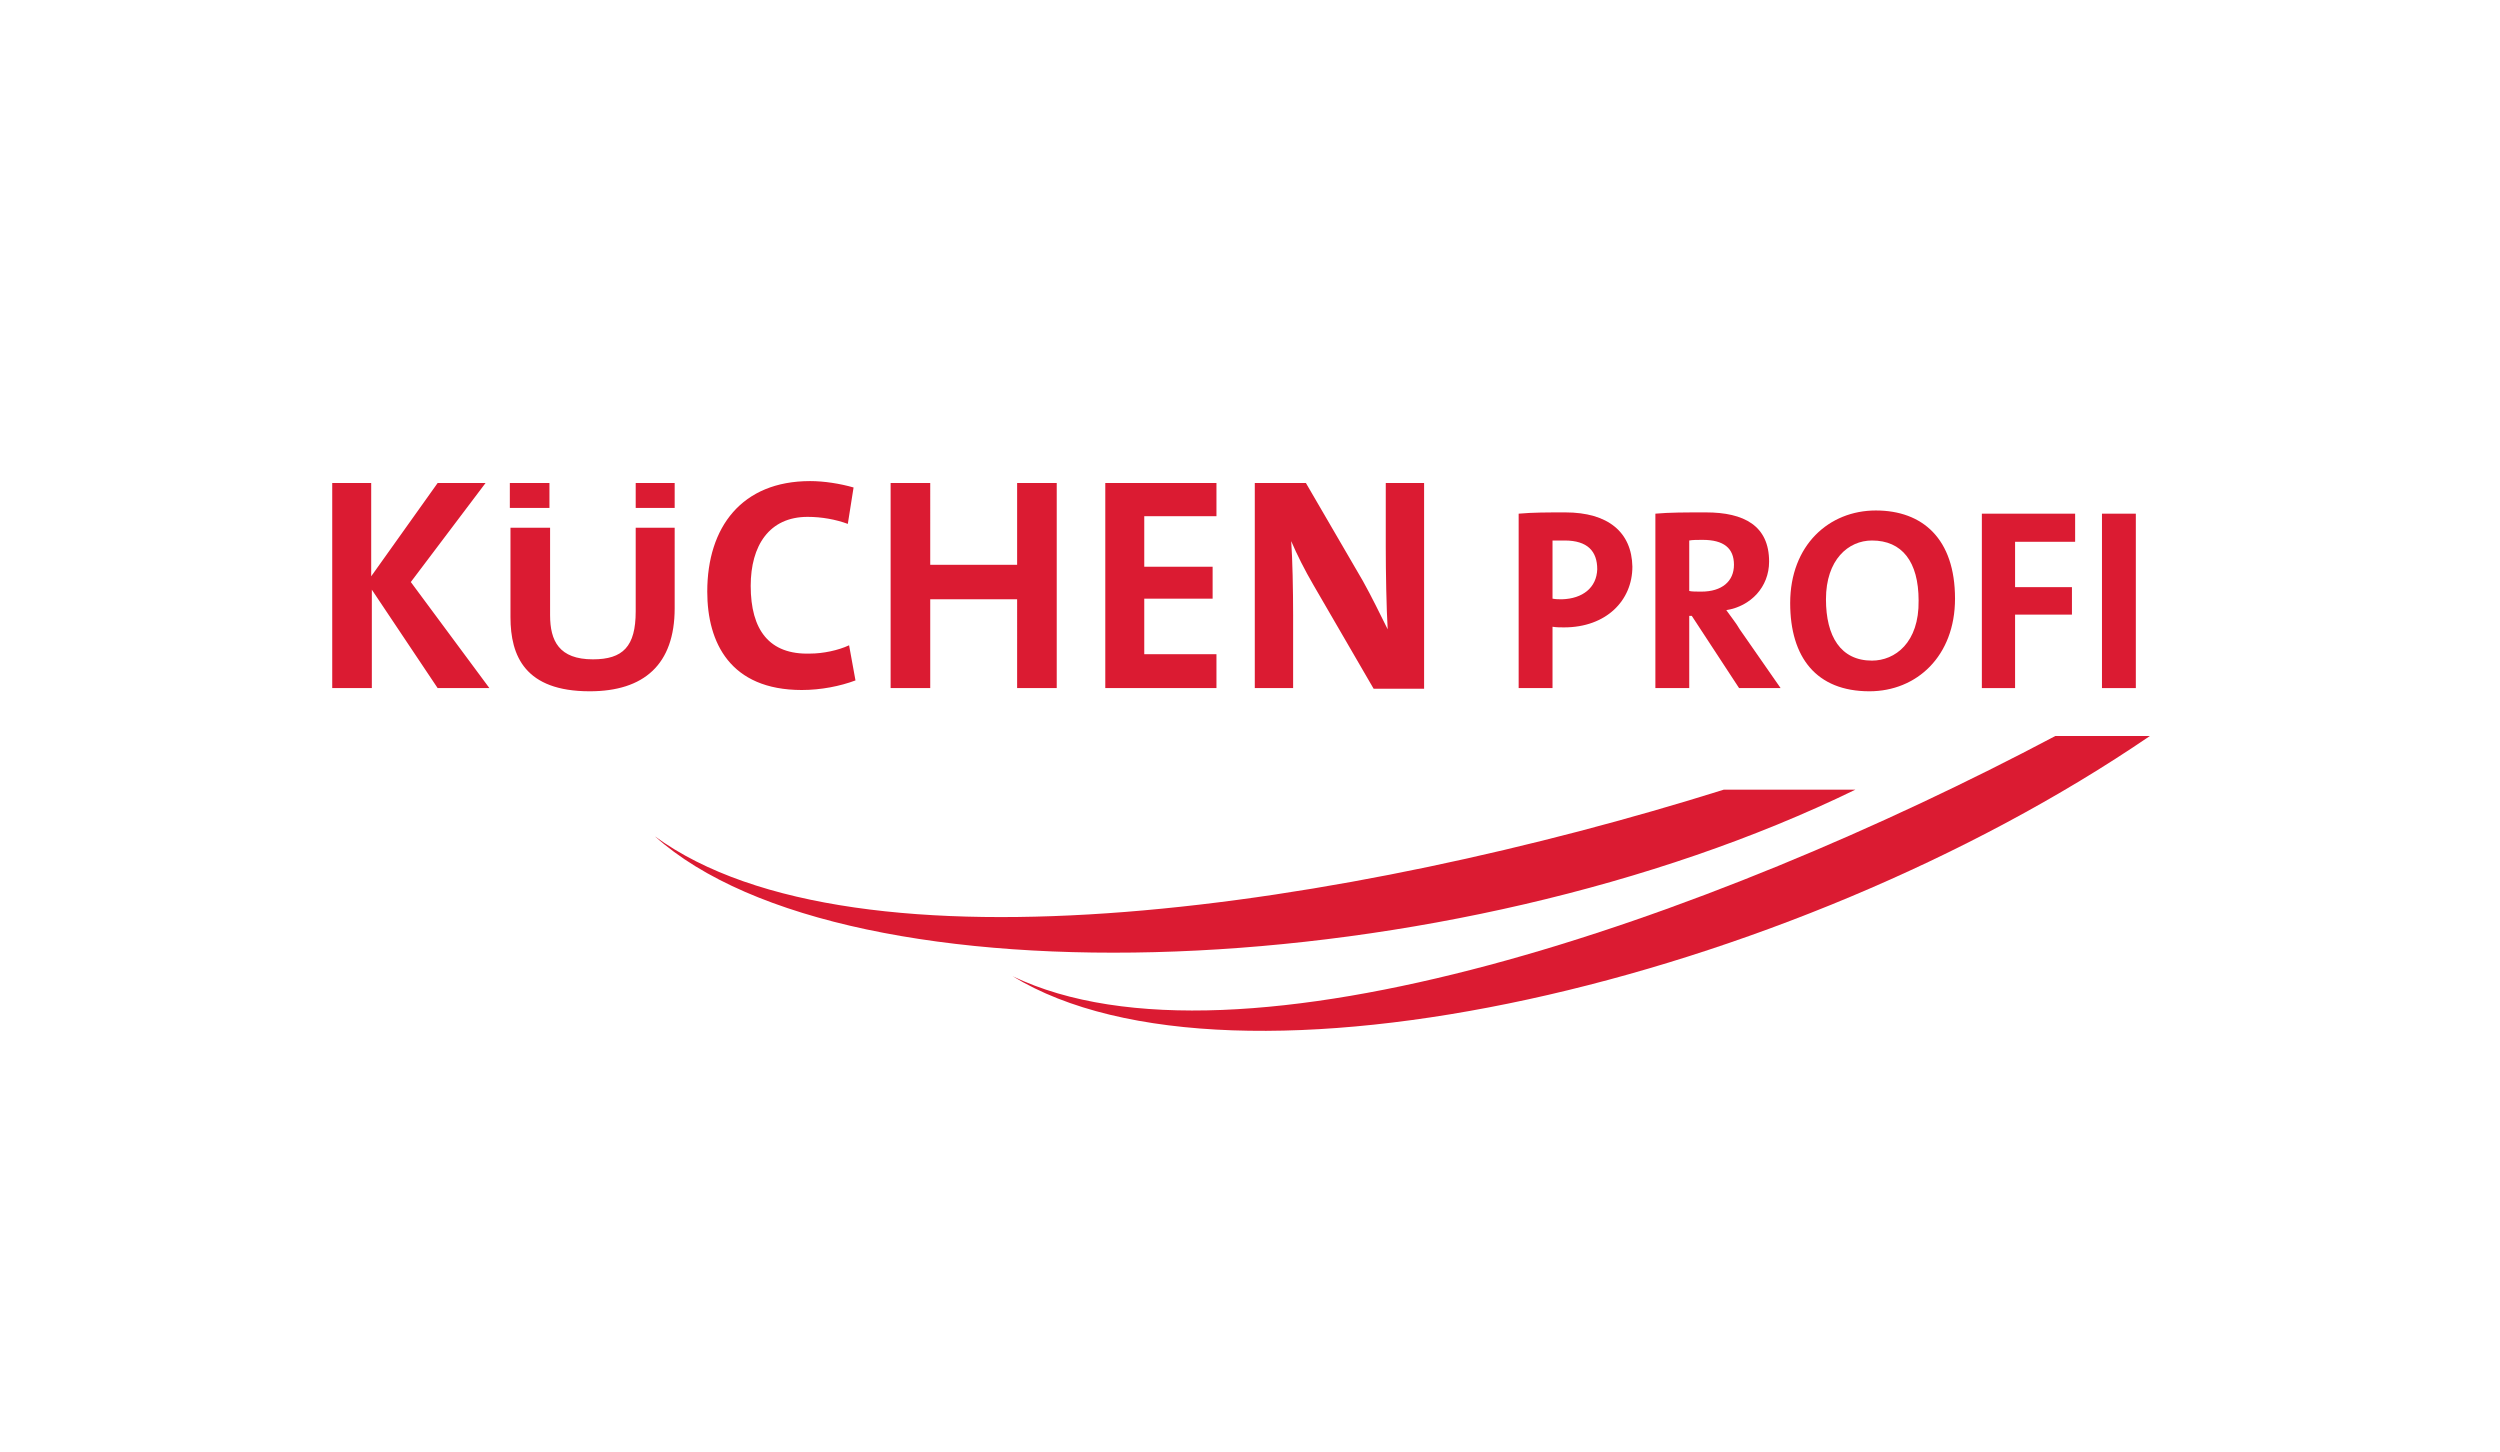 <?xml version="1.0" encoding="utf-8"?>
<!-- Generator: Adobe Illustrator 28.1.0, SVG Export Plug-In . SVG Version: 6.00 Build 0)  -->
<svg version="1.1" id="Ebene_1" xmlns="http://www.w3.org/2000/svg" xmlns:xlink="http://www.w3.org/1999/xlink" x="0px" y="0px"
	 viewBox="0 0 391.3 227.3" style="enable-background:new 0 0 391.3 227.3;" xml:space="preserve">
<style type="text/css">
	.st0{fill:#DB1B32;}
</style>
<path class="st0" d="M269.8,123.6c-58.3,18.3-135.8,30.3-167.3,7.3c30.1,27,124.7,23.5,187.9-7.3
	C290.4,123.6,269.8,123.6,269.8,123.6z"/>
<g>
	<path class="st0" d="M293.6,79.9c-7.3,0-13.4,5.4-13.4,14.5c0,8.5,4.1,13.8,12.4,13.8c7.4,0,13.4-5.5,13.4-14.5
		C306,84.3,300.9,79.9,293.6,79.9 M293,103.4c-4.9,0-7.2-3.8-7.2-9.6c0-6.2,3.5-9.2,7.2-9.2c4.7,0,7.3,3.3,7.3,9.4
		C300.4,100.6,296.6,103.4,293,103.4"/>
	<path class="st0" d="M245,80.2c-2.7,0-5.1,0-7.3,0.2v27.3h5.3v-9.6c0.6,0.1,1.3,0.1,1.8,0.1c6.6,0,10.7-4.2,10.7-9.5
		C255.4,83.3,251.7,80.2,245,80.2 M244.5,93.8c-0.5,0-1,0-1.5-0.1v-9.1c0.6,0,1.2,0,1.9,0c3.6,0,5.1,1.7,5.1,4.5
		C249.9,92,247.7,93.7,244.5,93.8"/>
	<polygon class="st0" points="329,80.4 329,83.5 329,85.5 329,107.7 334.3,107.7 334.3,85.5 334.3,83.5 334.3,80.4 	"/>
	<path class="st0" d="M270.2,95.5c3.8-0.6,6.7-3.6,6.7-7.6c0-5.6-3.9-7.7-9.9-7.7c-3.2,0-5.7,0-7.9,0.2v27.3h5.3V96.4h0.4l7.4,11.3
		h6.5l-6.4-9.2C271.8,97.6,270.9,96.5,270.2,95.5 M266.3,92.6c-0.8,0-1.5,0-1.9-0.1v-7.9c0.5-0.1,1.3-0.1,2.1-0.1
		c3.3,0,4.9,1.3,4.9,3.9S269.5,92.6,266.3,92.6"/>
	<polygon class="st0" points="310.2,107.7 315.4,107.7 315.4,96.2 324.3,96.2 324.3,91.9 315.4,91.9 315.4,84.8 324.8,84.8 
		324.8,80.4 310.2,80.4 	"/>
</g>
<g>
	<path class="st0" d="M222.9,107.7V75.6h-6v10c0,3.9,0.1,9.6,0.3,12.9c-1.2-2.4-2.5-5.1-3.9-7.6l-8.9-15.3h-8v32.1h6V96.3
		c0-3.8-0.1-8.9-0.3-11.6c0.9,2.1,2.1,4.5,3.5,6.9l9.4,16.2h7.9V107.7z"/>
	<path class="st0" d="M79.9,82.6v14c0,6.1,2.3,11.6,12.4,11.6c8.5,0,13.3-4.2,13.3-13V82.6h-6.1v13.1c0,5.5-2,7.5-6.7,7.5
		c-5.3,0-6.7-2.9-6.7-6.9V82.6H79.9z M76.6,107.7L64.3,91.1L76,75.6h-7.5L58.1,90.2V75.6H52v32.1h6.2V92.3l10.3,15.4
		C68.5,107.7,76.6,107.7,76.6,107.7z M86,75.6h-6.2v3.9H86V75.6z M105.6,75.6h-6.1v3.9h6.1V75.6z M117.5,91.7
		c0-6.3,2.9-10.8,8.9-10.8c2.2,0,4.4,0.4,6.3,1.1l0.9-5.7c-2.1-0.6-4.6-1-6.8-1c-10.7,0-16.1,7.2-16.1,17.3c0,8,3.6,15.4,14.8,15.4
		c3,0,6-0.6,8.4-1.5l-1-5.5c-1.7,0.8-4.1,1.3-6.1,1.3C120.4,102.5,117.5,98.6,117.5,91.7 M159.2,107.7h6.2V75.6h-6.2v12.8h-13.6
		V75.6h-6.2v32.1h6.2V93.8h13.6V107.7z M179.1,102.4v-8.7h10.7v-5h-10.7v-7.9h11.3v-5.2H173v32.1h17.4v-5.3H179.1z"/>
</g>
<path class="st0" d="M321.7,115.2c-54,28.6-128,54.5-163.2,37.6c34.5,21.1,121.3,1.1,178-37.6L321.7,115.2z"/>
</svg>
